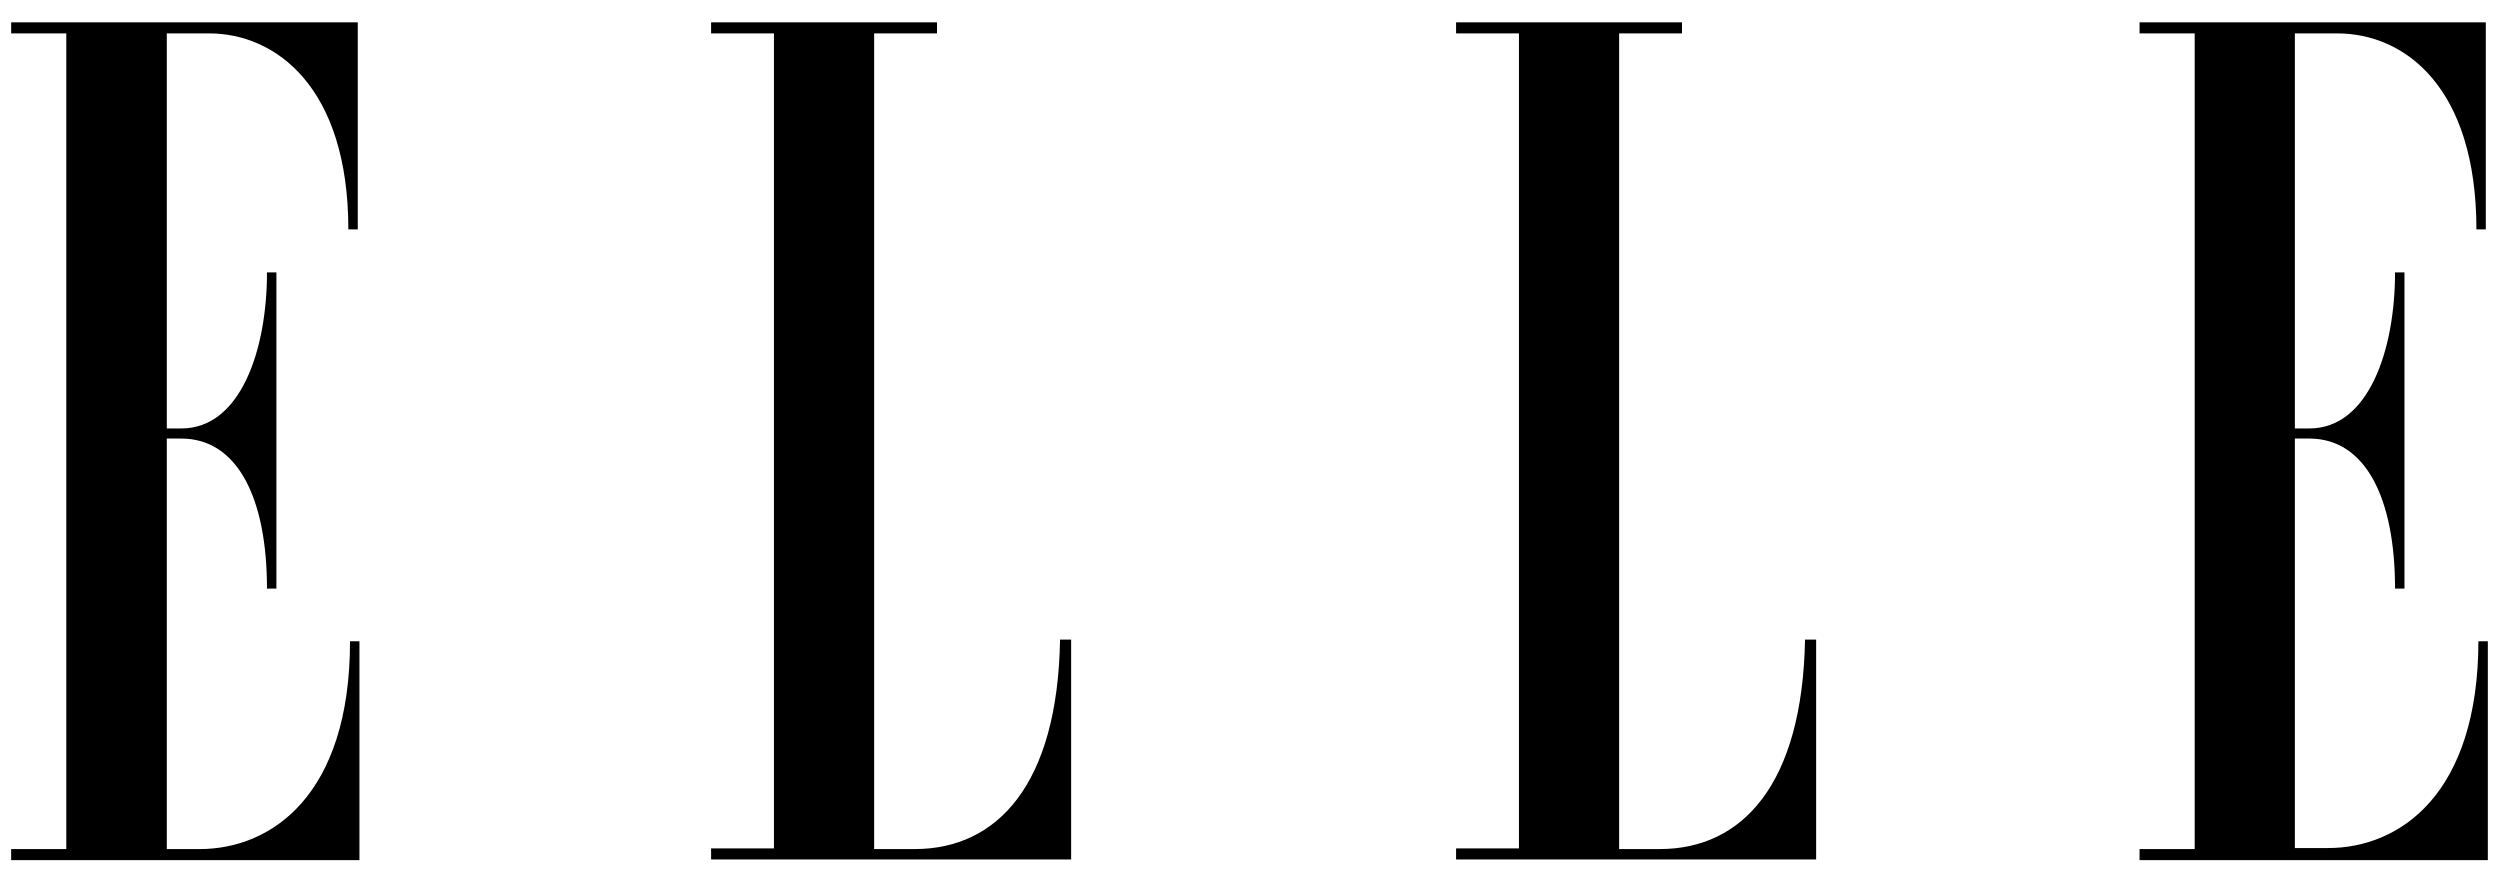 <svg width="112" height="40" viewBox="0 0 112 40" fill="none" xmlns="http://www.w3.org/2000/svg">
<g clip-path="url(#clip0_20_1554)">
<path d="M8.949 38.038H7.473V19.647H8.121C10.636 19.647 11.961 22.308 11.961 26.368H12.383V12.203H11.961C11.961 15.662 10.787 19.195 8.121 19.195H7.473V1.496H9.371C12.338 1.496 15.606 3.887 15.606 10.278H16.028V1H0.5V1.496H2.97V38.038H0.5V38.534H16.103V28.729H15.681C15.681 35.647 12.142 38.038 8.949 38.038ZM40.984 38.038H39.162V1.496H41.978V1H31.857V1.496H34.673V38.008H31.857V38.504H47.987V28.654H47.49C47.385 35.15 44.674 38.038 40.984 38.038ZM74.359 38.038H72.537V1.496H75.353V1H65.232V1.496H68.049V38.008H65.232V38.504H81.363V28.654H80.866C80.745 35.15 78.049 38.038 74.359 38.038ZM111.033 28.729V28.684C111.033 35.602 107.494 37.992 104.301 37.992H102.81V19.647H103.457C105.973 19.647 107.298 22.308 107.298 26.368H107.72V12.203H107.298C107.298 15.662 106.123 19.195 103.457 19.195H102.81V1.496H104.707C107.72 1.496 110.943 3.887 110.943 10.278H111.364V1H95.852V1.496H98.322V38.038H95.852V38.534H111.455V28.729H111.033Z" fill="black"/>
</g>
<defs>
<clipPath id="clip0_20_1554">
<rect width="111" height="40" fill="white" transform="translate(0.5)"/>
</clipPath>
</defs>
</svg>
